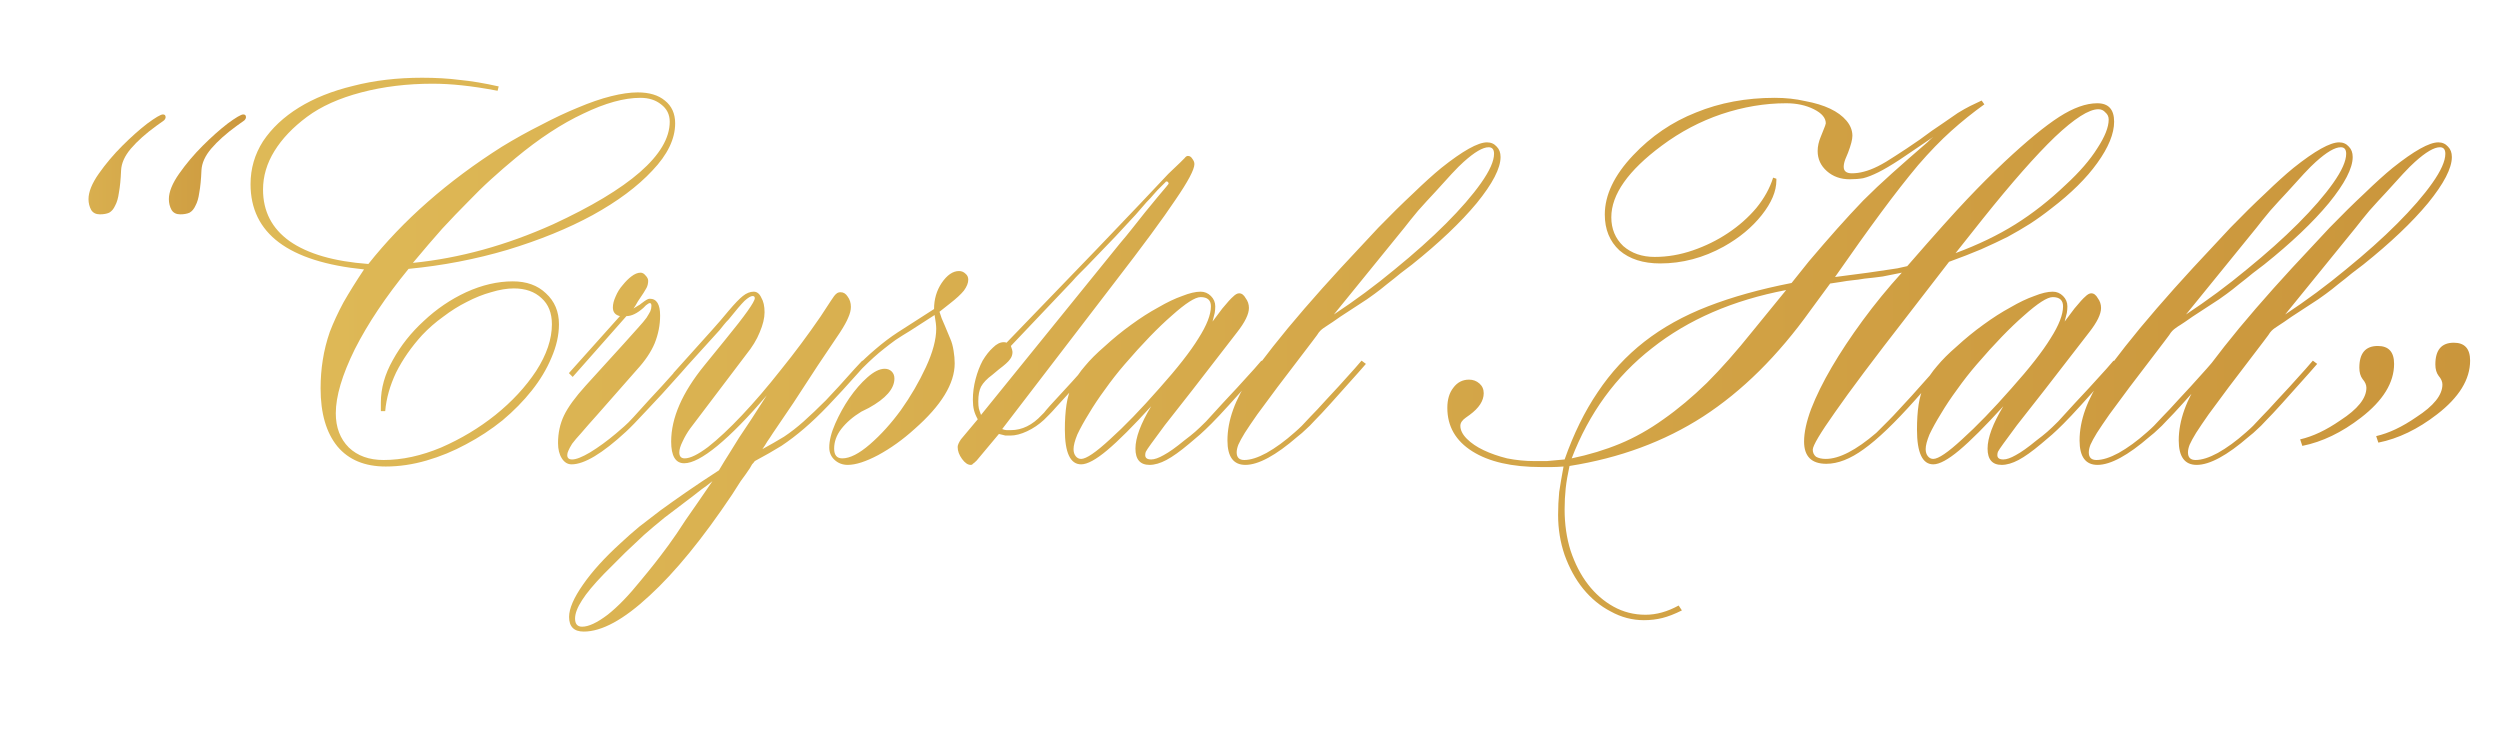 <?xml version="1.0" encoding="UTF-8"?> <svg xmlns="http://www.w3.org/2000/svg" width="442" height="131" viewBox="0 0 442 131" fill="none"><path d="M87.976 16.048C85.608 15.6 83.496 15.28 81.64 15.088C79.848 14.896 78.12 14.8 76.456 14.8C71.976 14.8 67.784 15.312 63.88 16.336C59.976 17.36 56.776 18.8 54.28 20.656C51.784 22.512 49.864 24.528 48.52 26.704C47.176 28.88 46.504 31.152 46.504 33.52C46.504 37.36 48.072 40.4 51.208 42.64C54.408 44.88 59.048 46.224 65.128 46.672C71.272 38.928 79.144 32.016 88.744 25.936C91.048 24.528 93.352 23.248 95.656 22.096C97.96 20.88 100.136 19.856 102.184 19.024C104.296 18.128 106.248 17.456 108.04 17.008C109.832 16.56 111.4 16.336 112.744 16.336C114.792 16.336 116.392 16.816 117.544 17.776C118.76 18.736 119.368 20.08 119.368 21.808C119.368 24.56 118.024 27.344 115.336 30.16C112.712 32.976 109.192 35.6 104.776 38.032C100.424 40.4 95.4 42.448 89.704 44.176C84.072 45.84 78.248 46.96 72.232 47.536C68.2 52.464 65.032 57.2 62.728 61.744C60.488 66.288 59.368 70.064 59.368 73.072C59.368 75.568 60.136 77.584 61.672 79.12C63.208 80.592 65.256 81.328 67.816 81.328C71.08 81.328 74.472 80.592 77.992 79.12C81.512 77.584 84.712 75.664 87.592 73.36C90.536 70.992 92.936 68.4 94.792 65.584C96.648 62.704 97.576 59.952 97.576 57.328C97.576 55.344 96.968 53.808 95.752 52.72C94.536 51.568 92.904 50.992 90.856 50.992C89.64 50.992 88.296 51.216 86.824 51.664C85.416 52.048 83.976 52.624 82.504 53.392C81.096 54.096 79.72 54.96 78.376 55.984C77.032 56.944 75.784 58.032 74.632 59.248C72.712 61.36 71.176 63.568 70.024 65.872C68.936 68.176 68.296 70.448 68.104 72.688H67.336V71.152C67.336 68.656 68.04 66.16 69.448 63.664C70.856 61.104 72.68 58.8 74.92 56.752C77.16 54.64 79.656 52.944 82.408 51.664C85.224 50.384 87.976 49.744 90.664 49.744C93.096 49.744 95.048 50.448 96.52 51.856C98.056 53.264 98.824 55.088 98.824 57.328C98.824 59.248 98.376 61.232 97.48 63.28C96.648 65.264 95.496 67.184 94.024 69.04C92.552 70.896 90.824 72.656 88.84 74.32C86.856 75.92 84.712 77.328 82.408 78.544C80.168 79.76 77.832 80.72 75.4 81.424C72.968 82.128 70.568 82.48 68.2 82.48C64.488 82.48 61.64 81.296 59.656 78.928C57.672 76.496 56.68 73.072 56.68 68.656C56.68 66.928 56.808 65.264 57.064 63.664C57.32 62 57.736 60.336 58.312 58.672C58.952 57.008 59.752 55.28 60.712 53.488C61.736 51.696 62.952 49.744 64.36 47.632C50.984 46.288 44.296 41.264 44.296 32.56C44.296 29.808 45.032 27.28 46.504 24.976C48.04 22.672 50.152 20.688 52.84 19.024C55.528 17.36 58.728 16.08 62.44 15.184C66.152 14.224 70.216 13.744 74.632 13.744C77.064 13.744 79.272 13.872 81.256 14.128C83.304 14.32 85.608 14.704 88.168 15.28L87.976 16.048ZM73 46.48C81.256 45.648 89.512 43.376 97.768 39.664C104.552 36.528 109.672 33.456 113.128 30.448C116.648 27.376 118.408 24.4 118.408 21.52C118.408 20.24 117.896 19.216 116.872 18.448C115.912 17.68 114.696 17.296 113.224 17.296C110.344 17.296 106.984 18.224 103.144 20.08C99.304 21.872 95.304 24.496 91.144 27.952C89.672 29.168 88.232 30.416 86.824 31.696C85.48 32.912 84.104 34.256 82.696 35.728C81.288 37.136 79.784 38.704 78.184 40.432C76.648 42.16 74.92 44.176 73 46.48ZM100.58 65.968L109.604 55.888C108.772 55.696 108.356 55.184 108.356 54.352C108.356 53.776 108.516 53.136 108.836 52.432C109.156 51.664 109.572 50.992 110.084 50.416C110.596 49.776 111.108 49.264 111.62 48.88C112.196 48.432 112.74 48.208 113.252 48.208C113.572 48.208 113.86 48.368 114.116 48.688C114.436 49.008 114.596 49.328 114.596 49.648C114.596 50.096 114.5 50.512 114.308 50.896C114.116 51.28 113.604 52.08 112.772 53.296C112.644 53.552 112.516 53.776 112.388 53.968C112.26 54.16 112.132 54.352 112.004 54.544C112.324 54.352 112.58 54.192 112.772 54.064C113.028 53.936 113.22 53.808 113.348 53.68C113.86 53.296 114.18 53.072 114.308 53.008C114.5 52.88 114.692 52.816 114.884 52.816C116.1 52.816 116.708 53.808 116.708 55.792C116.708 57.456 116.388 59.088 115.748 60.688C115.108 62.224 114.052 63.792 112.58 65.392L105.572 73.36C104.42 74.64 103.492 75.696 102.788 76.528C102.084 77.296 101.54 77.936 101.156 78.448C100.836 78.96 100.612 79.376 100.484 79.696C100.356 79.952 100.292 80.208 100.292 80.464C100.292 80.976 100.58 81.232 101.156 81.232C101.86 81.232 102.916 80.816 104.324 79.984C105.796 79.088 107.332 77.968 108.932 76.624C109.508 76.112 109.988 75.696 110.372 75.376C110.82 74.992 111.364 74.448 112.004 73.744C112.708 72.976 113.636 71.952 114.788 70.672C116.004 69.392 117.668 67.568 119.78 65.2L121.124 63.76L121.796 64.336L120.452 65.872C117.956 68.688 115.876 70.96 114.212 72.688C112.612 74.416 111.428 75.632 110.66 76.336C106.5 80.176 103.3 82.096 101.06 82.096C100.356 82.096 99.78 81.744 99.332 81.04C98.884 80.336 98.66 79.44 98.66 78.352C98.66 76.56 99.012 74.928 99.716 73.456C100.42 71.984 101.7 70.224 103.556 68.176L110.276 60.784C111.3 59.632 112.132 58.704 112.772 58C113.476 57.232 113.988 56.624 114.308 56.176C114.628 55.664 114.852 55.28 114.98 55.024C115.108 54.704 115.172 54.384 115.172 54.064C115.172 53.744 115.076 53.584 114.884 53.584C114.756 53.584 114.532 53.712 114.212 53.968L113.732 54.448C112.644 55.408 111.652 55.888 110.756 55.888L101.252 66.64L100.58 65.968ZM119.046 65.968L125.862 58.384C126.374 57.808 126.854 57.264 127.302 56.752C127.75 56.24 128.262 55.632 128.838 54.928C129.926 53.648 130.758 52.784 131.334 52.336C131.974 51.824 132.614 51.568 133.254 51.568C133.83 51.568 134.278 51.92 134.598 52.624C134.982 53.264 135.174 54.128 135.174 55.216C135.174 56.24 134.886 57.424 134.31 58.768C133.798 60.048 132.998 61.36 131.91 62.704L122.022 75.76C121.51 76.464 121.062 77.232 120.678 78.064C120.294 78.832 120.102 79.472 120.102 79.984C120.102 80.688 120.422 81.04 121.062 81.04C122.022 81.04 123.398 80.368 125.19 79.024C126.982 77.616 128.966 75.76 131.142 73.456C133.382 71.088 135.686 68.4 138.054 65.392C140.486 62.384 142.822 59.248 145.062 55.984L146.886 53.2C147.334 52.496 147.654 52.08 147.846 51.952C148.038 51.76 148.294 51.664 148.614 51.664C149.126 51.664 149.542 51.92 149.862 52.432C150.246 52.944 150.438 53.552 150.438 54.256C150.438 54.832 150.278 55.472 149.958 56.176C149.702 56.816 149.222 57.68 148.518 58.768L144.582 64.624L140.262 71.248L136.614 76.624C136.294 77.136 135.974 77.616 135.654 78.064C135.398 78.512 135.11 78.96 134.79 79.408C136.198 78.64 137.478 77.904 138.63 77.2C139.782 76.432 140.934 75.536 142.086 74.512C143.302 73.424 144.614 72.176 146.022 70.768C147.43 69.296 149.126 67.44 151.11 65.2L152.454 63.76L153.126 64.336L151.782 65.872C149.734 68.176 147.942 70.128 146.406 71.728C144.934 73.264 143.526 74.608 142.182 75.76C140.838 76.912 139.494 77.936 138.15 78.832C136.806 79.664 135.238 80.56 133.446 81.52C133.318 81.712 133.158 81.904 132.966 82.096C132.838 82.288 132.71 82.512 132.582 82.768C132.07 83.536 131.526 84.304 130.95 85.072C130.438 85.84 129.926 86.64 129.414 87.472C124.23 95.216 119.366 101.168 114.822 105.328C110.278 109.552 106.406 111.664 103.206 111.664C101.478 111.664 100.614 110.8 100.614 109.072C100.614 107.6 101.446 105.68 103.11 103.312C104.71 101.008 106.918 98.576 109.734 96.016C110.758 95.056 111.846 94.096 112.998 93.136C114.15 92.24 115.398 91.28 116.742 90.256C118.15 89.232 119.686 88.144 121.35 86.992C123.014 85.84 124.934 84.56 127.11 83.152C127.75 82.064 128.358 81.072 128.934 80.176C129.51 79.28 130.086 78.352 130.662 77.392C131.302 76.432 132.006 75.376 132.774 74.224C133.542 73.008 134.47 71.568 135.558 69.904C132.294 73.744 129.382 76.72 126.822 78.832C124.326 80.88 122.374 81.904 120.966 81.904C119.43 81.904 118.662 80.624 118.662 78.064C118.662 73.904 120.614 69.424 124.518 64.624L128.262 60.016C131.718 55.792 133.446 53.36 133.446 52.72C133.446 52.464 133.318 52.336 133.062 52.336C132.742 52.336 132.262 52.624 131.622 53.2C131.046 53.776 130.118 54.864 128.838 56.464C128.518 56.784 128.23 57.104 127.974 57.424C127.718 57.744 127.462 58.064 127.206 58.384L119.718 66.64L119.046 65.968ZM125.958 85.072C125.254 85.648 124.614 86.128 124.038 86.512C123.526 86.896 123.078 87.248 122.694 87.568C120.646 89.104 118.918 90.416 117.51 91.504C116.166 92.592 114.95 93.616 113.862 94.576C112.774 95.6 111.686 96.624 110.598 97.648C109.51 98.736 108.23 100.016 106.758 101.488C104.966 103.344 103.686 104.88 102.918 106.096C102.086 107.376 101.67 108.464 101.67 109.36C101.67 110.32 102.086 110.8 102.918 110.8C104.07 110.8 105.574 110.096 107.43 108.688C109.222 107.28 111.174 105.264 113.286 102.64C114.246 101.488 115.078 100.464 115.782 99.568C116.486 98.672 117.286 97.616 118.182 96.4C119.078 95.184 120.102 93.68 121.254 91.888C122.47 90.16 124.038 87.888 125.958 85.072ZM149.493 67.024L151.509 64.816C152.405 63.856 153.493 62.832 154.773 61.744C156.117 60.592 157.429 59.6 158.709 58.768L165.141 54.64C165.141 52.912 165.589 51.376 166.484 50.032C167.445 48.624 168.469 47.92 169.557 47.92C170.005 47.92 170.389 48.08 170.709 48.4C171.029 48.656 171.189 49.008 171.189 49.456C171.189 50.032 170.933 50.672 170.421 51.376C169.909 52.016 169.077 52.784 167.925 53.68L166.101 55.12L166.484 56.272L167.061 57.616L168.021 59.92C168.277 60.496 168.469 61.2 168.597 62.032C168.725 62.8 168.789 63.536 168.789 64.24C168.789 67.824 166.421 71.696 161.685 75.856C159.637 77.712 157.493 79.248 155.253 80.464C153.077 81.616 151.285 82.192 149.877 82.192C148.981 82.192 148.213 81.904 147.573 81.328C146.933 80.752 146.613 80.016 146.613 79.12C146.613 77.904 146.965 76.496 147.669 74.896C148.373 73.296 149.205 71.792 150.165 70.384C151.189 68.912 152.245 67.696 153.333 66.736C154.485 65.712 155.509 65.2 156.405 65.2C156.917 65.2 157.333 65.36 157.653 65.68C157.973 66 158.133 66.416 158.133 66.928C158.133 68.72 156.629 70.448 153.621 72.112L152.277 72.784C150.805 73.68 149.621 74.704 148.725 75.856C147.893 76.944 147.477 78.096 147.477 79.312C147.477 80.464 147.957 81.04 148.917 81.04C150.261 81.04 151.893 80.208 153.812 78.544C155.733 76.88 157.557 74.864 159.285 72.496C161.013 70.064 162.485 67.536 163.701 64.912C164.917 62.288 165.525 60.016 165.525 58.096C165.525 57.584 165.429 56.784 165.237 55.696L160.917 58.48C159.957 59.056 159.093 59.6 158.325 60.112C157.621 60.624 156.949 61.136 156.309 61.648C155.733 62.096 155.125 62.608 154.484 63.184C153.909 63.696 153.237 64.336 152.469 65.104L150.261 67.504L149.493 67.024ZM193.602 64.336L192.258 65.872C190.786 67.536 189.602 68.848 188.706 69.808C187.874 70.704 187.202 71.44 186.69 72.016C186.242 72.528 185.858 72.944 185.538 73.264C185.282 73.52 184.962 73.84 184.578 74.224C183.682 75.056 182.69 75.728 181.602 76.24C180.514 76.752 179.522 77.008 178.626 77.008C178.306 77.008 178.018 77.008 177.762 77.008C177.506 76.944 177.122 76.848 176.609 76.72L172.674 81.424C172.354 81.744 172.13 81.936 172.002 82C171.938 82.128 171.81 82.192 171.618 82.192C171.106 82.192 170.594 81.84 170.082 81.136C169.57 80.432 169.314 79.728 169.314 79.024C169.314 78.704 169.506 78.256 169.89 77.68L172.866 74.128C172.546 73.552 172.322 73.008 172.194 72.496C172.066 71.984 172.002 71.376 172.002 70.672C172.002 69.456 172.162 68.24 172.482 67.024C172.802 65.808 173.218 64.72 173.73 63.76C174.306 62.8 174.914 62.032 175.554 61.456C176.194 60.816 176.834 60.496 177.474 60.496C177.666 60.496 177.826 60.528 177.954 60.592L193.698 44.272C194.978 42.928 196.354 41.488 197.826 39.952C199.298 38.416 200.61 37.04 201.762 35.824L206.562 30.736L208.674 28.72L209.442 27.952C209.634 27.696 209.826 27.568 210.018 27.568C210.338 27.568 210.594 27.728 210.786 28.048C211.042 28.368 211.17 28.688 211.17 29.008C211.17 29.968 210.05 32.08 207.81 35.344C205.634 38.608 202.05 43.472 197.058 49.936L177.186 75.856C177.506 75.984 177.762 76.048 177.954 76.048C178.21 76.048 178.466 76.048 178.722 76.048C180.706 76.048 182.53 75.152 184.194 73.36C184.258 73.296 184.386 73.168 184.578 72.976C184.77 72.72 185.122 72.304 185.634 71.728C186.146 71.152 186.882 70.352 187.842 69.328C188.802 68.304 190.05 66.928 191.586 65.2L192.834 63.76L193.602 64.336ZM198.018 43.024C198.786 42.128 199.522 41.232 200.226 40.336C200.994 39.376 201.73 38.448 202.434 37.552C203.33 36.464 204.066 35.568 204.642 34.864C205.282 34.096 205.794 33.488 206.178 33.04L206.562 32.56C206.626 32.496 206.626 32.4 206.562 32.272C206.498 32.144 206.402 32.08 206.274 32.08C206.146 32.08 206.082 32.112 206.082 32.176L205.506 32.752C205.186 33.072 204.898 33.36 204.642 33.616C204.45 33.808 204.194 34.096 203.874 34.48C203.618 34.8 203.234 35.216 202.722 35.728C202.274 36.24 201.634 36.976 200.802 37.936C199.778 39.024 198.562 40.336 197.154 41.872C195.746 43.344 194.05 45.104 192.066 47.152C191.618 47.6 191.17 48.048 190.722 48.496C190.338 48.88 189.954 49.296 189.57 49.744L178.722 61.168C178.914 61.68 179.01 62.032 179.01 62.224C179.01 62.736 178.85 63.184 178.53 63.568C178.274 63.952 177.634 64.528 176.609 65.296L175.458 66.256C174.498 66.96 173.826 67.664 173.442 68.368C173.122 69.008 172.962 69.872 172.962 70.96C172.962 71.472 172.994 71.888 173.058 72.208C173.122 72.464 173.25 72.848 173.442 73.36L198.018 43.024ZM223.787 64.336L222.443 65.872C220.267 68.304 218.539 70.224 217.259 71.632C216.043 72.976 215.019 74.064 214.187 74.896C213.419 75.664 212.747 76.304 212.171 76.816C211.659 77.264 211.019 77.808 210.251 78.448C208.651 79.792 207.307 80.752 206.219 81.328C205.131 81.904 204.139 82.192 203.243 82.192C201.579 82.192 200.747 81.232 200.747 79.312C200.747 77.392 201.675 74.896 203.531 71.824C200.331 75.344 197.739 77.936 195.755 79.6C193.771 81.264 192.235 82.096 191.147 82.096C189.227 82.096 188.267 80.048 188.267 75.952C188.267 74.288 188.363 72.816 188.555 71.536C188.747 70.256 189.099 69.072 189.611 67.984C190.187 66.832 190.923 65.744 191.819 64.72C192.715 63.632 193.867 62.48 195.275 61.264C196.811 59.856 198.379 58.576 199.979 57.424C201.643 56.208 203.243 55.184 204.779 54.352C206.315 53.456 207.723 52.784 209.003 52.336C210.283 51.824 211.371 51.568 212.267 51.568C212.971 51.568 213.579 51.824 214.091 52.336C214.603 52.848 214.859 53.456 214.859 54.16C214.859 54.544 214.827 54.928 214.763 55.312C214.699 55.632 214.571 56.144 214.379 56.848L216.107 54.544C217.003 53.456 217.643 52.752 218.027 52.432C218.411 52.048 218.763 51.856 219.083 51.856C219.531 51.856 219.915 52.144 220.235 52.72C220.619 53.232 220.811 53.808 220.811 54.448C220.811 55.536 220.107 56.976 218.699 58.768L210.827 68.944C208.715 71.632 207.083 73.712 205.931 75.184C204.843 76.656 204.043 77.744 203.531 78.448C203.019 79.152 202.699 79.632 202.571 79.888C202.507 80.08 202.475 80.272 202.475 80.464C202.475 80.976 202.827 81.232 203.531 81.232C204.107 81.232 204.843 80.976 205.739 80.464C206.699 79.952 207.915 79.088 209.387 77.872C210.155 77.296 210.795 76.784 211.307 76.336C211.819 75.888 212.459 75.28 213.227 74.512C213.995 73.68 215.019 72.56 216.299 71.152C217.643 69.744 219.467 67.76 221.771 65.2L223.019 63.76L223.787 64.336ZM212.267 52.528C211.307 52.528 209.611 53.616 207.179 55.792C204.747 57.904 201.963 60.784 198.827 64.432C197.611 65.84 196.459 67.312 195.371 68.848C194.283 70.32 193.323 71.76 192.491 73.168C191.659 74.512 190.987 75.728 190.475 76.816C190.027 77.904 189.803 78.768 189.803 79.408C189.803 79.92 189.931 80.336 190.187 80.656C190.443 80.976 190.763 81.136 191.147 81.136C192.043 81.136 193.739 79.984 196.235 77.68C198.795 75.376 201.707 72.368 204.971 68.656C208.171 65.072 210.475 62.128 211.883 59.824C213.355 57.52 214.091 55.632 214.091 54.16C214.091 53.072 213.483 52.528 212.267 52.528ZM241.492 64.336L240.148 65.872C238.036 68.24 236.404 70.064 235.252 71.344C234.1 72.624 233.172 73.616 232.468 74.32C231.828 75.024 231.284 75.568 230.836 75.952C230.452 76.336 229.972 76.752 229.396 77.2C225.556 80.528 222.484 82.192 220.18 82.192C218.068 82.192 217.012 80.752 217.012 77.872C217.012 74.352 218.356 70.608 221.044 66.64C222.068 65.168 223.412 63.376 225.076 61.264C226.74 59.152 228.596 56.912 230.644 54.544C232.692 52.176 234.836 49.776 237.076 47.344C239.38 44.848 241.588 42.48 243.7 40.24C245.876 38 247.924 35.984 249.844 34.192C251.764 32.336 253.428 30.832 254.836 29.68C258.612 26.672 261.3 25.168 262.9 25.168C263.604 25.168 264.18 25.424 264.628 25.936C265.076 26.384 265.3 26.992 265.3 27.76C265.3 29.744 263.892 32.464 261.076 35.92C258.26 39.312 254.452 42.928 249.652 46.768C249.14 47.152 248.468 47.664 247.636 48.304C246.868 48.944 246.068 49.584 245.236 50.224C244.468 50.864 243.732 51.44 243.028 51.952C242.388 52.4 241.94 52.72 241.684 52.912C239.7 54.192 238.132 55.216 236.98 55.984C235.892 56.752 235.188 57.232 234.868 57.424C234.548 57.616 234.26 57.808 234.004 58C233.812 58.128 233.62 58.288 233.428 58.48C233.236 58.672 233.044 58.928 232.852 59.248C232.66 59.504 232.372 59.888 231.988 60.4L225.844 68.464C224.436 70.384 223.252 71.984 222.292 73.264C221.396 74.544 220.66 75.632 220.084 76.528C219.572 77.36 219.188 78.064 218.932 78.64C218.74 79.152 218.644 79.6 218.644 79.984C218.644 80.88 219.092 81.328 219.988 81.328C221.076 81.328 222.388 80.912 223.924 80.08C225.524 79.184 227.188 77.968 228.916 76.432C229.428 75.984 229.844 75.6 230.164 75.28C230.548 74.896 231.06 74.352 231.7 73.648C232.404 72.944 233.332 71.952 234.484 70.672C235.7 69.392 237.364 67.568 239.476 65.2L240.724 63.76L241.492 64.336ZM235.828 55.6C239.604 53.104 243.188 50.448 246.58 47.632C250.036 44.816 253.044 42.128 255.604 39.568C258.228 36.944 260.308 34.544 261.844 32.368C263.38 30.192 264.148 28.464 264.148 27.184C264.148 26.416 263.828 26.032 263.188 26.032C262.164 26.032 260.692 26.896 258.772 28.624C258.26 29.072 257.556 29.776 256.66 30.736C255.764 31.696 254.804 32.752 253.78 33.904C252.756 34.992 251.732 36.112 250.708 37.264C249.748 38.416 248.948 39.408 248.308 40.24L235.828 55.6ZM344.208 64.336L338.64 70.672C334.992 74.768 331.952 77.68 329.52 79.408C327.152 81.136 324.944 82 322.896 82C320.272 82 318.96 80.688 318.96 78.064C318.96 76.464 319.376 74.544 320.208 72.304C321.104 70 322.32 67.536 323.856 64.912C325.392 62.288 327.216 59.536 329.328 56.656C331.44 53.776 333.744 50.96 336.24 48.208C334.896 48.464 333.776 48.688 332.88 48.88C331.984 49.008 330.896 49.136 329.616 49.264C328.912 49.392 328.208 49.488 327.504 49.552C326.864 49.616 326.192 49.712 325.488 49.84L323.568 50.128L320.112 54.832C314.352 62.896 308.016 69.168 301.104 73.648C294.256 78.064 286.384 80.976 277.488 82.384C277.168 83.856 276.944 85.168 276.816 86.32C276.688 87.536 276.624 88.784 276.624 90.064C276.624 92.688 276.976 95.12 277.68 97.36C278.448 99.664 279.472 101.648 280.752 103.312C282.032 104.976 283.536 106.288 285.264 107.248C286.992 108.208 288.88 108.688 290.928 108.688C292.848 108.688 294.8 108.144 296.784 107.056L297.36 107.92C296.08 108.56 294.928 109.008 293.904 109.264C292.88 109.52 291.792 109.648 290.64 109.648C288.592 109.648 286.64 109.136 284.784 108.112C282.928 107.152 281.296 105.808 279.888 104.08C278.544 102.416 277.456 100.432 276.624 98.128C275.856 95.888 275.472 93.52 275.472 91.024C275.472 89.68 275.536 88.336 275.664 86.992C275.856 85.712 276.112 84.208 276.432 82.48C275.6 82.544 274.896 82.576 274.32 82.576C273.744 82.576 273.136 82.576 272.496 82.576C267.312 82.576 263.248 81.648 260.304 79.792C257.36 77.936 255.888 75.376 255.888 72.112C255.888 70.64 256.24 69.456 256.944 68.56C257.648 67.6 258.576 67.12 259.728 67.12C260.432 67.12 261.04 67.344 261.552 67.792C262.064 68.24 262.32 68.816 262.32 69.52C262.32 70.864 261.488 72.144 259.824 73.36L259.152 73.84C258.512 74.288 258.192 74.768 258.192 75.28C258.192 76.048 258.576 76.816 259.344 77.584C260.112 78.352 261.104 79.024 262.32 79.6C263.536 80.176 264.912 80.656 266.448 81.04C268.048 81.36 269.68 81.52 271.344 81.52C272.048 81.52 272.752 81.52 273.456 81.52C274.224 81.456 275.28 81.36 276.624 81.232C278.224 76.688 280.176 72.72 282.48 69.328C284.784 65.872 287.536 62.896 290.736 60.4C293.936 57.904 297.68 55.824 301.968 54.16C306.256 52.496 311.184 51.12 316.752 50.032L319.824 46.192C321.616 44.08 323.28 42.16 324.816 40.432C326.352 38.704 327.888 37.04 329.424 35.44C331.024 33.84 332.72 32.24 334.512 30.64C336.368 28.976 338.448 27.152 340.752 25.168C341.2 24.72 341.552 24.4 341.808 24.208C339.376 25.872 337.392 27.216 335.856 28.24C334.384 29.2 333.136 29.936 332.112 30.448C331.088 30.96 330.192 31.312 329.424 31.504C328.72 31.632 327.92 31.696 327.024 31.696C325.424 31.696 324.08 31.216 322.992 30.256C321.904 29.296 321.36 28.112 321.36 26.704C321.36 25.872 321.552 25.008 321.936 24.112L322.32 23.152C322.64 22.384 322.8 21.936 322.8 21.808C322.8 20.848 322.096 20.016 320.688 19.312C319.28 18.608 317.648 18.256 315.792 18.256C312.016 18.256 308.208 18.896 304.368 20.176C300.592 21.456 297.072 23.312 293.808 25.744C287.856 30.16 284.88 34.384 284.88 38.416C284.88 40.464 285.584 42.16 286.992 43.504C288.464 44.784 290.32 45.424 292.56 45.424C294.8 45.424 297.04 45.04 299.28 44.272C301.52 43.504 303.6 42.48 305.52 41.2C307.44 39.92 309.104 38.448 310.512 36.784C311.92 35.056 312.912 33.264 313.488 31.408L314.064 31.6V31.888C314.064 33.808 313.2 35.856 311.472 38.032C309.744 40.208 307.504 42.064 304.752 43.6C301.168 45.584 297.424 46.576 293.52 46.576C290.512 46.576 288.112 45.808 286.32 44.272C284.592 42.672 283.728 40.56 283.728 37.936C283.728 34.48 285.392 30.992 288.72 27.472C291.92 24.08 295.632 21.552 299.856 19.888C304.08 18.16 308.72 17.296 313.776 17.296C315.696 17.296 317.488 17.488 319.152 17.872C320.88 18.192 322.352 18.64 323.568 19.216C324.784 19.792 325.744 20.496 326.448 21.328C327.152 22.16 327.504 23.056 327.504 24.016C327.504 24.656 327.248 25.648 326.736 26.992L326.256 28.144C326.064 28.656 325.968 29.104 325.968 29.488C325.968 30.256 326.448 30.64 327.408 30.64C328.112 30.64 328.816 30.544 329.52 30.352C330.288 30.16 331.12 29.84 332.016 29.392C332.912 28.944 333.936 28.336 335.088 27.568C336.304 26.8 337.744 25.84 339.408 24.688C340.944 23.536 342.256 22.608 343.344 21.904C344.432 21.136 345.36 20.496 346.128 19.984C346.96 19.472 347.696 19.056 348.336 18.736C348.976 18.416 349.648 18.096 350.352 17.776L350.832 18.448C348.784 19.92 346.832 21.488 344.976 23.152C343.12 24.816 341.168 26.832 339.12 29.2C337.136 31.568 334.96 34.352 332.592 37.552C330.224 40.752 327.504 44.56 324.432 48.976C326.928 48.656 328.88 48.4 330.288 48.208C331.696 48.016 332.784 47.856 333.552 47.728C334.384 47.6 335.024 47.504 335.472 47.44C335.984 47.312 336.56 47.184 337.2 47.056C339.76 44.112 341.872 41.712 343.536 39.856C345.2 38 346.608 36.464 347.76 35.248C348.976 33.968 350.064 32.848 351.024 31.888C351.984 30.928 353.104 29.84 354.384 28.624C358.352 24.912 361.584 22.256 364.08 20.656C366.576 19.056 368.816 18.256 370.8 18.256C372.784 18.256 373.776 19.344 373.776 21.52C373.776 23.632 372.784 26.064 370.8 28.816C368.88 31.504 366.16 34.192 362.64 36.88C361.424 37.84 360.176 38.736 358.896 39.568C357.68 40.336 356.368 41.104 354.959 41.872C353.552 42.576 351.984 43.312 350.256 44.08C348.592 44.784 346.704 45.52 344.592 46.288L337.104 55.984C331.28 63.472 327.056 69.104 324.432 72.88C321.808 76.592 320.496 78.8 320.496 79.504C320.496 80.016 320.688 80.432 321.072 80.752C321.52 81.008 322.096 81.136 322.8 81.136C325.168 81.136 328.144 79.6 331.728 76.528C332.048 76.208 332.368 75.888 332.688 75.568C333.072 75.184 333.488 74.768 333.936 74.32C334.448 73.808 335.024 73.2 335.664 72.496C336.304 71.792 337.072 70.96 337.968 70L343.536 63.76L344.208 64.336ZM345.744 44.752C349.712 43.28 353.232 41.584 356.304 39.664C359.376 37.744 362.352 35.408 365.232 32.656C367.664 30.416 369.52 28.272 370.8 26.224C372.144 24.176 372.816 22.48 372.816 21.136C372.816 20.624 372.624 20.208 372.24 19.888C371.92 19.504 371.504 19.312 370.992 19.312C369.328 19.312 366.768 20.944 363.312 24.208C359.92 27.472 355.664 32.304 350.544 38.704L345.744 44.752ZM315.792 51.28C306.384 53.072 298.48 56.496 292.08 61.552C285.68 66.544 280.944 73.04 277.872 81.04C280.944 80.4 283.792 79.536 286.416 78.448C289.04 77.36 291.6 75.92 294.096 74.128C296.656 72.336 299.216 70.192 301.776 67.696C304.336 65.136 307.024 62.096 309.84 58.576L315.792 51.28ZM374.443 64.336L373.099 65.872C370.923 68.304 369.195 70.224 367.915 71.632C366.699 72.976 365.675 74.064 364.843 74.896C364.075 75.664 363.403 76.304 362.827 76.816C362.315 77.264 361.675 77.808 360.907 78.448C359.307 79.792 357.963 80.752 356.875 81.328C355.787 81.904 354.795 82.192 353.899 82.192C352.235 82.192 351.403 81.232 351.403 79.312C351.403 77.392 352.331 74.896 354.187 71.824C350.987 75.344 348.395 77.936 346.411 79.6C344.427 81.264 342.891 82.096 341.803 82.096C339.883 82.096 338.923 80.048 338.923 75.952C338.923 74.288 339.019 72.816 339.211 71.536C339.403 70.256 339.755 69.072 340.267 67.984C340.843 66.832 341.579 65.744 342.475 64.72C343.371 63.632 344.523 62.48 345.931 61.264C347.467 59.856 349.035 58.576 350.635 57.424C352.299 56.208 353.899 55.184 355.435 54.352C356.971 53.456 358.379 52.784 359.659 52.336C360.939 51.824 362.027 51.568 362.923 51.568C363.627 51.568 364.235 51.824 364.747 52.336C365.259 52.848 365.515 53.456 365.515 54.16C365.515 54.544 365.483 54.928 365.419 55.312C365.355 55.632 365.227 56.144 365.035 56.848L366.763 54.544C367.659 53.456 368.299 52.752 368.683 52.432C369.067 52.048 369.419 51.856 369.739 51.856C370.187 51.856 370.571 52.144 370.891 52.72C371.275 53.232 371.467 53.808 371.467 54.448C371.467 55.536 370.763 56.976 369.355 58.768L361.483 68.944C359.371 71.632 357.739 73.712 356.587 75.184C355.499 76.656 354.699 77.744 354.187 78.448C353.675 79.152 353.355 79.632 353.227 79.888C353.163 80.08 353.131 80.272 353.131 80.464C353.131 80.976 353.483 81.232 354.187 81.232C354.763 81.232 355.499 80.976 356.395 80.464C357.355 79.952 358.571 79.088 360.043 77.872C360.811 77.296 361.451 76.784 361.963 76.336C362.475 75.888 363.115 75.28 363.883 74.512C364.651 73.68 365.675 72.56 366.955 71.152C368.299 69.744 370.123 67.76 372.427 65.2L373.675 63.76L374.443 64.336ZM362.923 52.528C361.963 52.528 360.267 53.616 357.835 55.792C355.403 57.904 352.619 60.784 349.483 64.432C348.267 65.84 347.115 67.312 346.027 68.848C344.939 70.32 343.979 71.76 343.147 73.168C342.315 74.512 341.643 75.728 341.131 76.816C340.683 77.904 340.459 78.768 340.459 79.408C340.459 79.92 340.587 80.336 340.843 80.656C341.099 80.976 341.419 81.136 341.803 81.136C342.699 81.136 344.395 79.984 346.891 77.68C349.451 75.376 352.363 72.368 355.627 68.656C358.827 65.072 361.131 62.128 362.539 59.824C364.011 57.52 364.747 55.632 364.747 54.16C364.747 53.072 364.139 52.528 362.923 52.528ZM392.148 64.336L390.804 65.872C388.692 68.24 387.06 70.064 385.908 71.344C384.756 72.624 383.828 73.616 383.124 74.32C382.484 75.024 381.94 75.568 381.492 75.952C381.108 76.336 380.628 76.752 380.052 77.2C376.212 80.528 373.14 82.192 370.836 82.192C368.724 82.192 367.668 80.752 367.668 77.872C367.668 74.352 369.012 70.608 371.7 66.64C372.724 65.168 374.068 63.376 375.732 61.264C377.396 59.152 379.252 56.912 381.3 54.544C383.348 52.176 385.492 49.776 387.732 47.344C390.036 44.848 392.244 42.48 394.356 40.24C396.532 38 398.58 35.984 400.5 34.192C402.42 32.336 404.084 30.832 405.492 29.68C409.268 26.672 411.956 25.168 413.556 25.168C414.26 25.168 414.836 25.424 415.284 25.936C415.732 26.384 415.956 26.992 415.956 27.76C415.956 29.744 414.548 32.464 411.732 35.92C408.916 39.312 405.108 42.928 400.308 46.768C399.796 47.152 399.124 47.664 398.292 48.304C397.524 48.944 396.724 49.584 395.892 50.224C395.124 50.864 394.388 51.44 393.684 51.952C393.044 52.4 392.596 52.72 392.34 52.912C390.356 54.192 388.788 55.216 387.636 55.984C386.548 56.752 385.844 57.232 385.524 57.424C385.204 57.616 384.916 57.808 384.66 58C384.468 58.128 384.276 58.288 384.084 58.48C383.892 58.672 383.7 58.928 383.508 59.248C383.316 59.504 383.028 59.888 382.644 60.4L376.5 68.464C375.092 70.384 373.908 71.984 372.948 73.264C372.052 74.544 371.316 75.632 370.74 76.528C370.228 77.36 369.844 78.064 369.588 78.64C369.396 79.152 369.3 79.6 369.3 79.984C369.3 80.88 369.748 81.328 370.644 81.328C371.732 81.328 373.044 80.912 374.58 80.08C376.18 79.184 377.844 77.968 379.572 76.432C380.084 75.984 380.5 75.6 380.82 75.28C381.204 74.896 381.716 74.352 382.356 73.648C383.06 72.944 383.988 71.952 385.14 70.672C386.356 69.392 388.02 67.568 390.132 65.2L391.38 63.76L392.148 64.336ZM386.484 55.6C390.26 53.104 393.844 50.448 397.236 47.632C400.692 44.816 403.7 42.128 406.26 39.568C408.884 36.944 410.964 34.544 412.5 32.368C414.036 30.192 414.804 28.464 414.804 27.184C414.804 26.416 414.484 26.032 413.844 26.032C412.82 26.032 411.348 26.896 409.428 28.624C408.916 29.072 408.212 29.776 407.316 30.736C406.42 31.696 405.46 32.752 404.436 33.904C403.412 34.992 402.388 36.112 401.364 37.264C400.404 38.416 399.604 39.408 398.964 40.24L386.484 55.6ZM409.68 64.336L408.336 65.872C406.224 68.24 404.592 70.064 403.44 71.344C402.288 72.624 401.36 73.616 400.656 74.32C400.016 75.024 399.472 75.568 399.024 75.952C398.64 76.336 398.16 76.752 397.584 77.2C393.744 80.528 390.672 82.192 388.368 82.192C386.256 82.192 385.2 80.752 385.2 77.872C385.2 74.352 386.544 70.608 389.232 66.64C390.256 65.168 391.6 63.376 393.264 61.264C394.928 59.152 396.784 56.912 398.832 54.544C400.88 52.176 403.024 49.776 405.264 47.344C407.568 44.848 409.776 42.48 411.888 40.24C414.064 38 416.112 35.984 418.032 34.192C419.952 32.336 421.616 30.832 423.024 29.68C426.8 26.672 429.488 25.168 431.088 25.168C431.792 25.168 432.368 25.424 432.816 25.936C433.264 26.384 433.488 26.992 433.488 27.76C433.488 29.744 432.08 32.464 429.264 35.92C426.448 39.312 422.64 42.928 417.84 46.768C417.328 47.152 416.656 47.664 415.824 48.304C415.056 48.944 414.256 49.584 413.424 50.224C412.656 50.864 411.92 51.44 411.216 51.952C410.576 52.4 410.128 52.72 409.872 52.912C407.888 54.192 406.32 55.216 405.168 55.984C404.08 56.752 403.376 57.232 403.056 57.424C402.736 57.616 402.448 57.808 402.192 58C402 58.128 401.808 58.288 401.616 58.48C401.424 58.672 401.232 58.928 401.04 59.248C400.848 59.504 400.56 59.888 400.176 60.4L394.032 68.464C392.624 70.384 391.44 71.984 390.48 73.264C389.584 74.544 388.848 75.632 388.272 76.528C387.76 77.36 387.376 78.064 387.12 78.64C386.928 79.152 386.832 79.6 386.832 79.984C386.832 80.88 387.28 81.328 388.176 81.328C389.264 81.328 390.576 80.912 392.112 80.08C393.712 79.184 395.376 77.968 397.104 76.432C397.616 75.984 398.032 75.6 398.352 75.28C398.736 74.896 399.248 74.352 399.888 73.648C400.592 72.944 401.52 71.952 402.672 70.672C403.888 69.392 405.552 67.568 407.664 65.2L408.911 63.76L409.68 64.336ZM404.016 55.6C407.792 53.104 411.376 50.448 414.768 47.632C418.224 44.816 421.232 42.128 423.792 39.568C426.416 36.944 428.496 34.544 430.031 32.368C431.568 30.192 432.336 28.464 432.336 27.184C432.336 26.416 432.016 26.032 431.375 26.032C430.352 26.032 428.88 26.896 426.96 28.624C426.448 29.072 425.744 29.776 424.848 30.736C423.952 31.696 422.992 32.752 421.968 33.904C420.944 34.992 419.92 36.112 418.896 37.264C417.936 38.416 417.136 39.408 416.496 40.24L404.016 55.6ZM423.275 64.336C423.275 67.664 421.323 70.832 417.419 73.84C414.027 76.464 410.571 78.128 407.051 78.832L406.667 77.68C408.907 77.168 411.275 76.048 413.771 74.32C416.843 72.336 418.379 70.416 418.379 68.56C418.379 68.048 418.155 67.536 417.707 67.024C417.323 66.512 417.131 65.84 417.131 65.008C417.131 62.448 418.219 61.168 420.395 61.168C422.315 61.168 423.275 62.224 423.275 64.336ZM436.715 63.76C436.715 67.088 434.763 70.256 430.859 73.264C427.467 75.888 424.011 77.552 420.491 78.256L420.107 77.104C422.347 76.592 424.715 75.472 427.211 73.744C430.283 71.76 431.819 69.84 431.819 67.984C431.819 67.472 431.595 66.96 431.147 66.448C430.763 65.936 430.571 65.264 430.571 64.432C430.571 61.872 431.659 60.592 433.835 60.592C435.755 60.592 436.715 61.648 436.715 63.76Z" fill="url(#paint0_linear_519_65)"></path><path d="M29.856 35.208C29.856 33.928 30.464 32.424 31.68 30.696C32.896 28.968 34.272 27.336 35.808 25.8C37.344 24.264 38.816 22.952 40.224 21.864C41.696 20.776 42.624 20.232 43.008 20.232C43.328 20.232 43.488 20.392 43.488 20.712C43.488 20.904 43.392 21.096 43.2 21.288C43.008 21.416 42.56 21.736 41.856 22.248C40 23.592 38.496 24.936 37.344 26.28C36.256 27.56 35.68 28.84 35.616 30.12C35.552 31.72 35.424 33.032 35.232 34.056C35.104 35.016 34.88 35.784 34.56 36.36C34.304 36.936 33.952 37.352 33.504 37.608C33.056 37.8 32.512 37.896 31.872 37.896C31.168 37.896 30.656 37.64 30.336 37.128C30.016 36.552 29.856 35.912 29.856 35.208ZM15.648 35.208C15.648 33.928 16.256 32.424 17.472 30.696C18.688 28.968 20.064 27.336 21.6 25.8C23.136 24.264 24.608 22.952 26.016 21.864C27.488 20.776 28.416 20.232 28.8 20.232C29.12 20.232 29.28 20.392 29.28 20.712C29.28 20.904 29.184 21.096 28.992 21.288C28.8 21.416 28.352 21.736 27.648 22.248C25.792 23.592 24.288 24.936 23.136 26.28C22.048 27.56 21.472 28.84 21.408 30.12C21.344 31.72 21.216 33.032 21.024 34.056C20.896 35.016 20.672 35.784 20.352 36.36C20.096 36.936 19.744 37.352 19.296 37.608C18.848 37.8 18.304 37.896 17.664 37.896C16.96 37.896 16.448 37.64 16.128 37.128C15.808 36.552 15.648 35.912 15.648 35.208Z" fill="url(#paint1_linear_519_65)"></path><defs><linearGradient id="paint0_linear_519_65" x1="13" y1="65.5" x2="442" y2="65.5" gradientUnits="userSpaceOnUse"><stop stop-color="#E0BC59"></stop><stop offset="1" stop-color="#CA953B"></stop></linearGradient><linearGradient id="paint1_linear_519_65" x1="0" y1="53" x2="47" y2="53" gradientUnits="userSpaceOnUse"><stop stop-color="#E0BC59"></stop><stop offset="1" stop-color="#CA953B"></stop></linearGradient></defs></svg> 